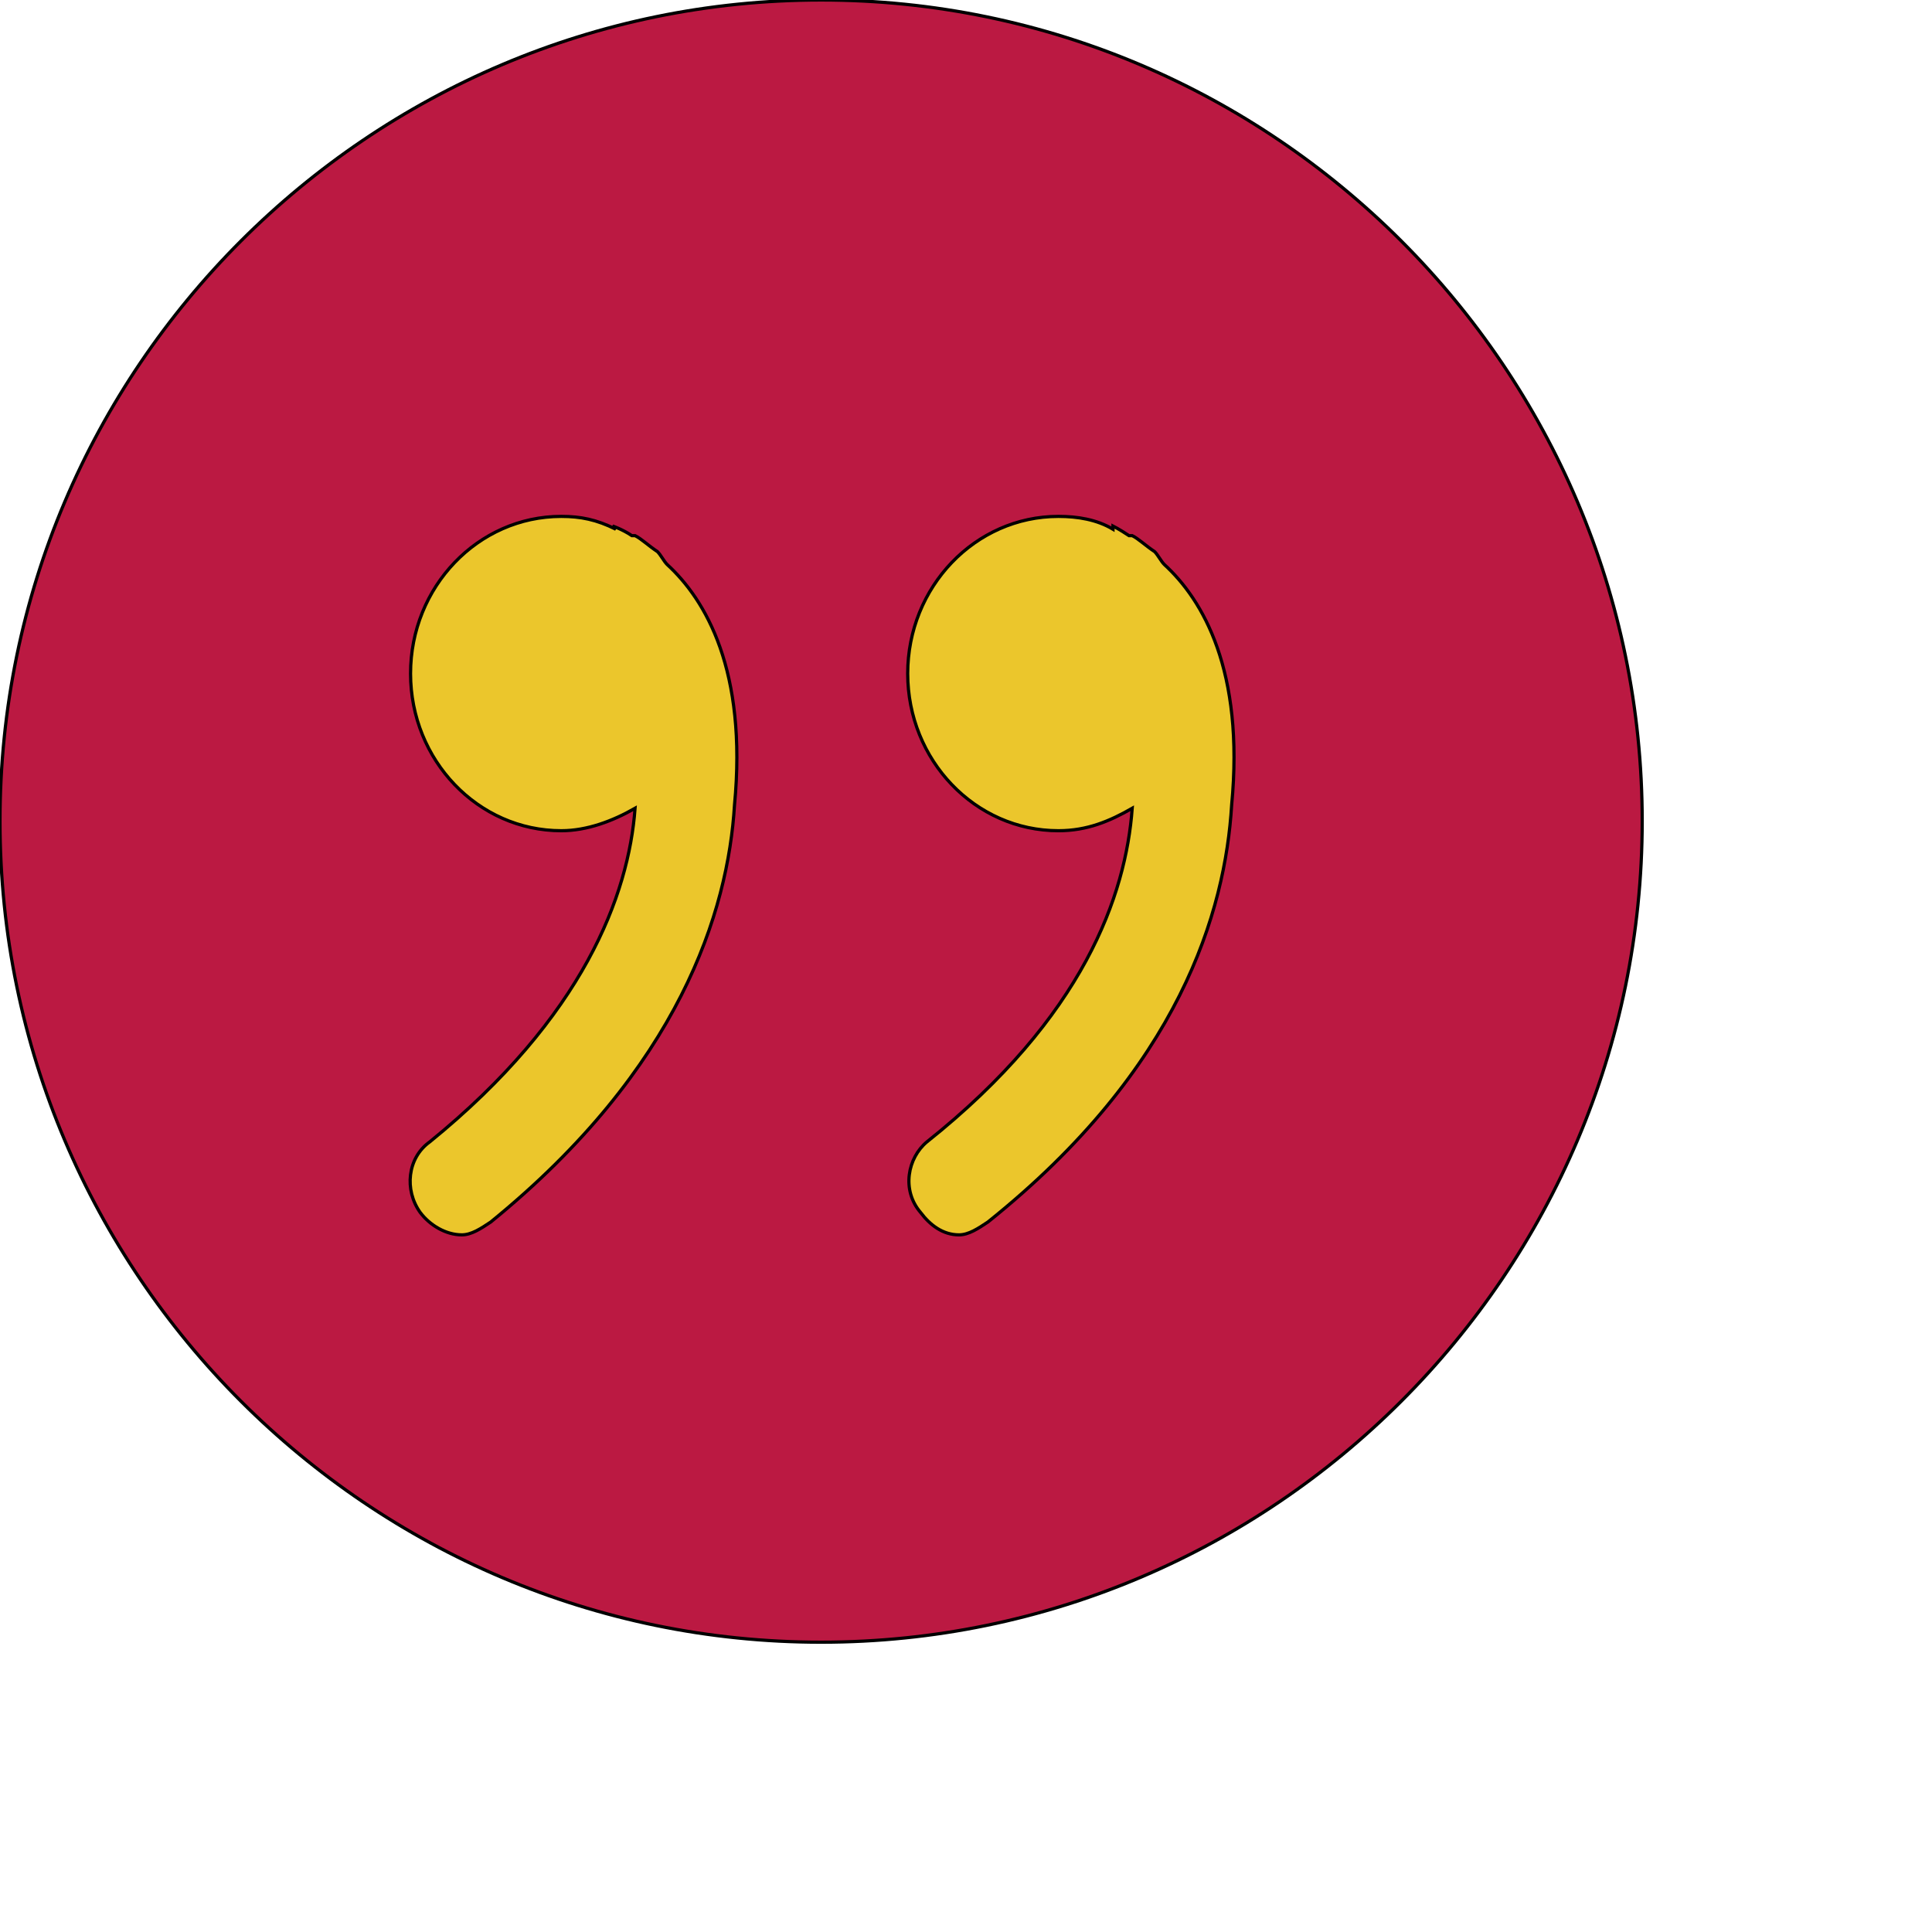 <svg id="th_ele_quotations-1" width="100%" height="100%" xmlns="http://www.w3.org/2000/svg" version="1.1" xmlns:xlink="http://www.w3.org/1999/xlink" xmlns:svgjs="http://svgjs.com/svgjs" preserveAspectRatio="xMidYMin slice" data-uid="ele_quotations-1" data-keyword="ele_quotations-1" viewBox="0 0 512 512" transform="matrix(0.85,0,0,0.85,0,0)" data-colors="[&quot;#663399&quot;,&quot;#008000&quot;,&quot;#000000&quot;,&quot;#008000&quot;]"><path id="th_ele_quotations-1_0" d="M256 0C115 0 0 115 0 256C0 397 115 512 256 512C397 512 512 397 512 256C512 115 397 0 256 0Z " fill-rule="evenodd" fill="#bb1942" stroke-width="1" stroke="#000000"></path><path id="th_ele_quotations-1_2" d="M175 259C149 259 128 237 128 210C128 183 149 161 175 161C181 161 186 162 192 165L191 164C191 164 194 165 197 167C197 167 197 167 197 167C197 167 197 167 198 167C200 168 202 170 205 172C206 173 207 175 208 176C220 187 233 209 229 251C227 284 212 333 153 381C150 383 147 385 144 385C139 385 134 382 131 378C126 371 127 361 134 356C182 317 196 279 198 252C191 256 183 259 175 259Z " fill-rule="evenodd" fill="#ebc62c" stroke-width="1" stroke="#000000"></path><path id="th_ele_quotations-1_1" d="M384 251C382 284 368 333 308 381C305 383 302 385 299 385C294 385 290 382 287 378C281 371 283 361 289 356C338 317 351 279 353 252C346 256 339 259 330 259C304 259 283 237 283 210C283 183 304 161 330 161C336 161 342 162 347 165L347 164C347 164 349 165 352 167C352 167 352 167 352 167C353 167 353 167 353 167C355 168 357 170 360 172C361 173 362 175 363 176C375 187 388 209 384 251Z " fill-rule="evenodd" fill="#ebc62c" stroke-width="1" stroke="#000000"></path><defs id="SvgjsDefs8461" fill="#bb1942"></defs></svg>